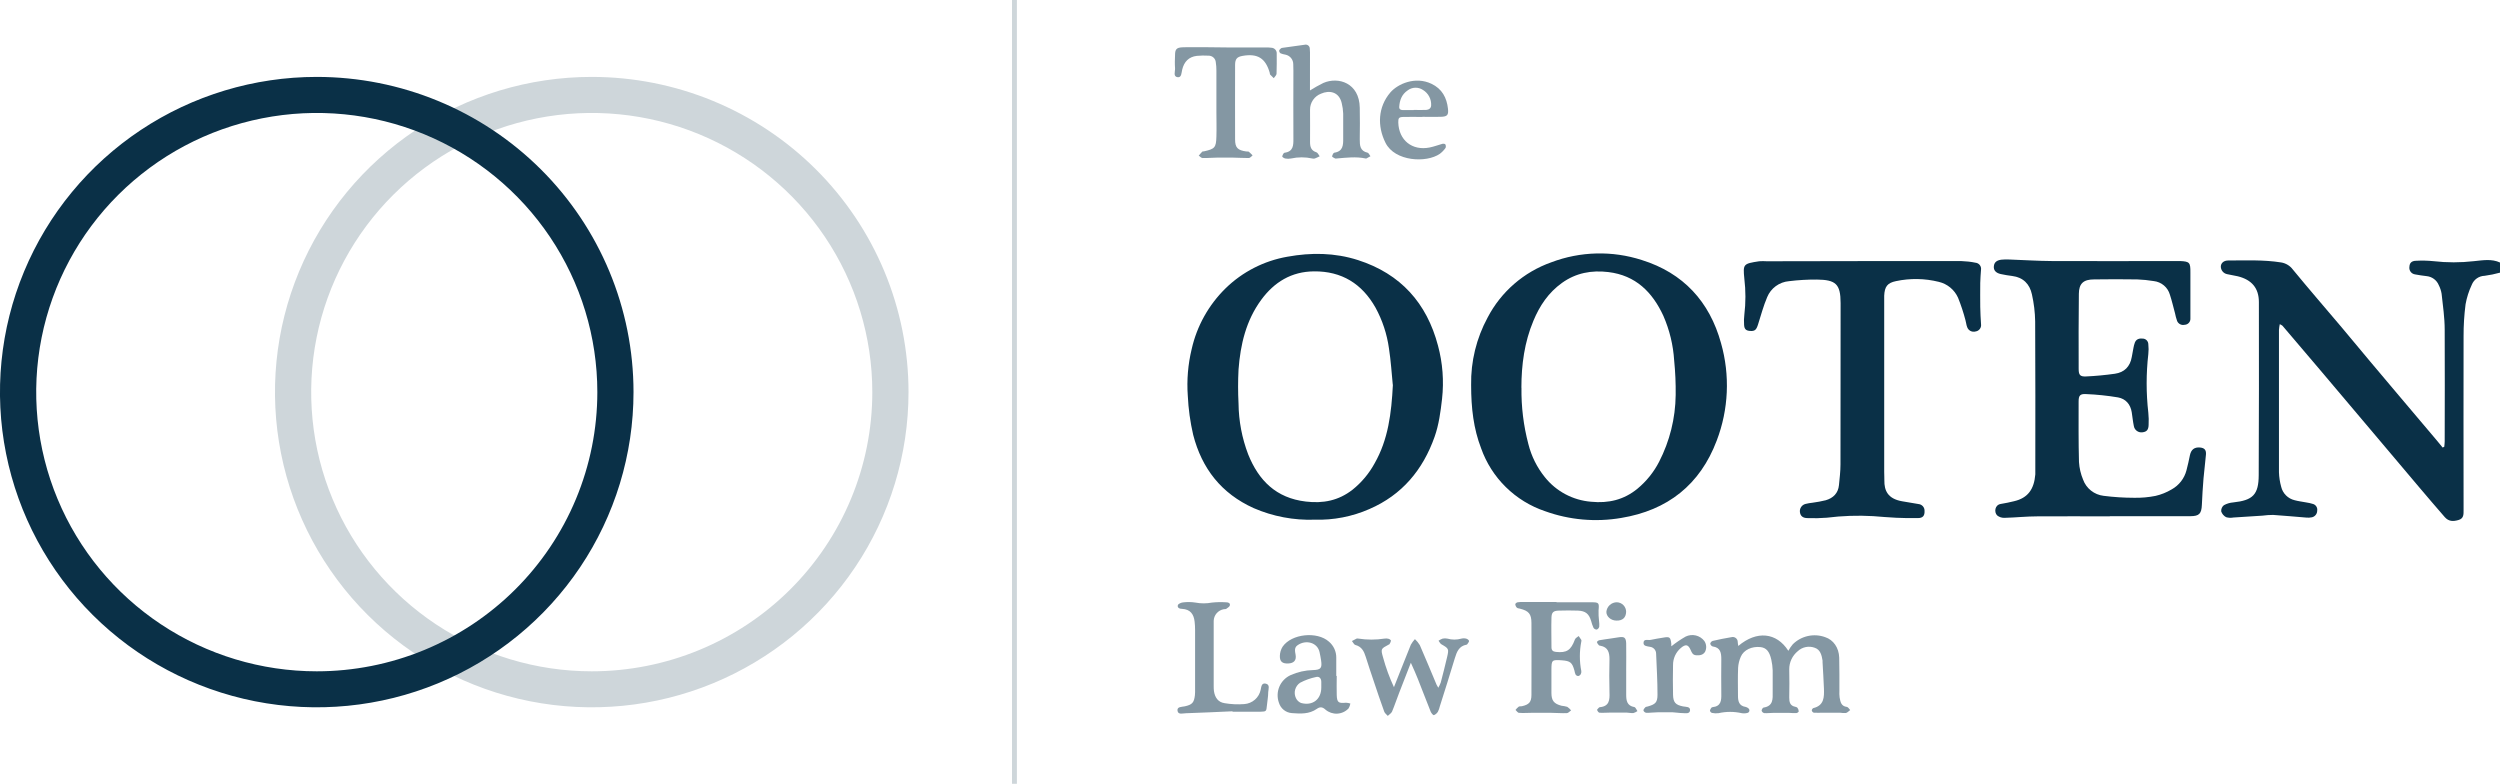 <svg width="303" height="95" viewBox="0 0 303 95" fill="none" xmlns="http://www.w3.org/2000/svg">
<g clip-path="url(#clip0_2025_417)">
<path d="M303 33.045C302.389 33.215 301.766 33.343 301.137 33.427C300.799 33.436 300.47 33.544 300.193 33.738C299.916 33.932 299.702 34.202 299.579 34.516C299.227 35.265 298.974 36.056 298.828 36.87C298.661 38.16 298.58 39.461 298.585 40.762C298.565 47.585 298.585 54.408 298.585 61.229C298.585 61.429 298.585 61.632 298.585 61.817C298.585 62.326 298.624 62.841 297.97 63.026C297.317 63.212 296.788 63.215 296.311 62.679C295.285 61.485 294.242 60.296 293.239 59.096C291.552 57.105 289.868 55.111 288.189 53.114C285.835 50.328 283.48 47.542 281.125 44.755C279.635 42.989 278.138 41.231 276.636 39.479C276.536 39.402 276.425 39.339 276.308 39.291C276.262 39.518 276.229 39.748 276.21 39.98C276.21 45.733 276.21 51.485 276.21 57.236C276.229 57.833 276.319 58.426 276.48 59.001C276.573 59.396 276.775 59.756 277.063 60.043C277.35 60.33 277.713 60.532 278.109 60.626C278.558 60.752 279.031 60.799 279.49 60.89C279.791 60.933 280.087 61.001 280.377 61.093C280.537 61.151 280.671 61.264 280.757 61.411C280.842 61.557 280.873 61.729 280.844 61.897C280.844 62.083 280.78 62.263 280.664 62.408C280.547 62.554 280.385 62.656 280.202 62.697C279.972 62.746 279.735 62.757 279.501 62.729C278.165 62.626 276.84 62.494 275.495 62.408C275.063 62.41 274.631 62.44 274.203 62.497C273.02 62.576 271.861 62.656 270.69 62.723C270.395 62.78 270.091 62.766 269.803 62.682C269.523 62.533 269.311 62.282 269.211 61.982C269.199 61.84 269.222 61.697 269.278 61.566C269.334 61.436 269.422 61.321 269.534 61.232C269.882 61.039 270.269 60.924 270.666 60.893C273.047 60.64 273.747 59.955 273.756 57.58C273.786 50.593 273.793 43.604 273.777 36.614C273.777 34.922 272.908 33.901 271.219 33.486C270.796 33.383 270.362 33.333 269.939 33.23C269.724 33.191 269.53 33.079 269.389 32.913C269.247 32.747 269.168 32.538 269.164 32.321C269.164 31.897 269.507 31.571 270.051 31.571C272.198 31.571 274.351 31.468 276.482 31.809C277.047 31.902 277.553 32.21 277.893 32.668C279.83 35.022 281.82 37.323 283.786 39.647C286.108 42.442 288.432 45.213 290.758 47.959C292.292 49.775 293.826 51.59 295.359 53.402C295.593 53.679 295.821 53.964 296.051 54.244L296.246 54.141C296.264 53.929 296.297 53.717 296.297 53.505C296.297 48.989 296.329 44.475 296.297 39.971C296.297 38.5 296.078 37.049 295.921 35.593C295.86 35.23 295.744 34.879 295.575 34.551C295.453 34.256 295.252 34 294.995 33.809C294.738 33.618 294.434 33.501 294.115 33.468C293.647 33.41 293.18 33.351 292.722 33.259C292.613 33.246 292.507 33.211 292.412 33.156C292.317 33.101 292.234 33.028 292.169 32.94C292.103 32.852 292.056 32.752 292.031 32.645C292.006 32.539 292.002 32.429 292.021 32.321C292.045 31.871 292.284 31.621 292.813 31.606C293.518 31.566 294.225 31.581 294.928 31.653C296.56 31.841 298.209 31.841 299.842 31.653C300.886 31.553 301.983 31.338 303.015 31.824L303 33.045Z" fill="#0A3047"/>
<path d="M159.342 62.985C156.803 63.074 154.277 62.595 151.949 61.585C148.035 59.819 145.669 56.798 144.613 52.699C144.253 51.142 144.034 49.555 143.96 47.959C143.825 46.064 143.984 44.16 144.43 42.313C145.059 39.521 146.482 36.967 148.528 34.957C150.58 32.949 153.198 31.608 156.033 31.114C158.91 30.591 161.778 30.62 164.59 31.523C169.762 33.186 172.929 36.74 174.286 41.895C174.852 43.995 175.018 46.181 174.777 48.342C174.596 49.91 174.398 51.46 173.872 52.943C172.456 56.942 169.933 59.984 165.965 61.699C163.881 62.614 161.618 63.053 159.342 62.985ZM168.804 46.623C168.674 45.326 168.579 43.757 168.34 42.21C168.099 40.485 167.549 38.818 166.713 37.287C165.078 34.392 162.618 32.856 159.25 32.889C156.524 32.912 154.445 34.186 152.866 36.331C151.018 38.844 150.338 41.757 150.11 44.787C150.039 46.159 150.039 47.534 150.11 48.906C150.132 51.013 150.527 53.098 151.278 55.068C152.55 58.236 154.67 60.364 158.254 60.787C160.365 61.043 162.228 60.675 163.922 59.357C165.022 58.477 165.935 57.386 166.607 56.15C168.248 53.27 168.641 50.107 168.819 46.623H168.804Z" fill="#0A3047"/>
<path d="M178.301 46.667C178.251 43.812 178.94 40.992 180.303 38.479C181.931 35.359 184.688 32.969 188.018 31.791C191.535 30.459 195.404 30.361 198.985 31.515C204.012 33.083 207.205 36.558 208.589 41.592C209.695 45.482 209.511 49.624 208.066 53.402C206.049 58.742 202.116 61.849 196.483 62.776C193.391 63.304 190.214 63.022 187.264 61.958C185.474 61.355 183.846 60.354 182.502 59.031C181.158 57.709 180.135 56.1 179.508 54.326C178.597 51.955 178.301 49.483 178.301 46.667ZM184.402 46.991C184.369 49.295 184.65 51.594 185.238 53.823C185.604 55.287 186.285 56.654 187.234 57.83C187.913 58.682 188.76 59.386 189.724 59.899C190.687 60.411 191.746 60.722 192.835 60.811C194.967 61.023 196.826 60.57 198.453 59.237C199.541 58.337 200.435 57.227 201.081 55.974C202.371 53.468 203.059 50.7 203.092 47.885C203.111 46.486 203.05 45.086 202.909 43.693C202.792 41.823 202.348 39.988 201.596 38.27C200.268 35.404 198.252 33.377 194.934 32.974C192.891 32.727 191.004 33.077 189.316 34.286C187.672 35.463 186.61 37.052 185.853 38.87C184.762 41.468 184.396 44.199 184.393 46.991H184.402Z" fill="#0A3047"/>
<path d="M255.731 62.582C252.807 62.582 249.882 62.562 246.958 62.582C245.618 62.582 244.282 62.729 242.939 62.762C242.617 62.775 242.302 62.67 242.052 62.467C241.665 62.079 241.757 61.176 242.522 61.073C243.052 60.999 243.572 60.867 244.096 60.749C245.799 60.358 246.532 59.278 246.68 57.495C246.68 57.295 246.68 57.095 246.68 56.907C246.68 50.919 246.701 44.931 246.662 38.944C246.643 37.845 246.511 36.75 246.269 35.678C246 34.436 245.225 33.618 243.874 33.448C243.41 33.392 242.945 33.315 242.487 33.215C241.896 33.083 241.6 32.75 241.656 32.262C241.695 31.821 241.978 31.553 242.543 31.476C242.877 31.441 243.213 31.433 243.548 31.453C245.258 31.512 246.967 31.629 248.676 31.638C253.617 31.665 258.558 31.638 263.499 31.638C263.735 31.638 263.972 31.638 264.205 31.638C265.388 31.685 265.486 31.824 265.477 33.021C265.477 34.66 265.477 36.299 265.477 37.938C265.477 38.17 265.477 38.406 265.477 38.638C265.479 38.826 265.407 39.007 265.276 39.142C265.146 39.278 264.968 39.358 264.779 39.365C264.596 39.408 264.404 39.386 264.237 39.301C264.069 39.217 263.938 39.075 263.865 38.903C263.757 38.587 263.67 38.265 263.605 37.938C263.404 37.199 263.233 36.449 262.993 35.722C262.87 35.283 262.617 34.891 262.268 34.595C261.918 34.3 261.488 34.116 261.033 34.066C260.372 33.958 259.706 33.891 259.037 33.865C257.289 33.836 255.542 33.839 253.794 33.865C252.511 33.865 251.97 34.366 251.958 35.599C251.922 38.641 251.925 41.686 251.934 44.72C251.934 45.446 252.109 45.658 252.821 45.626C254.004 45.573 255.157 45.461 256.316 45.299C257.476 45.137 258.17 44.431 258.371 43.269C258.434 42.91 258.496 42.548 258.57 42.189C258.608 41.96 258.667 41.734 258.747 41.515C258.93 41.071 259.312 40.989 259.746 41.039C259.917 41.055 260.075 41.133 260.191 41.257C260.307 41.382 260.373 41.545 260.376 41.715C260.421 42.114 260.421 42.517 260.376 42.916C260.107 45.274 260.107 47.655 260.376 50.013C260.428 50.511 260.44 51.013 260.412 51.513C260.391 52.102 260.175 52.337 259.658 52.396C259.421 52.428 259.18 52.368 258.987 52.227C258.794 52.087 258.663 51.877 258.623 51.643C258.507 51.09 258.454 50.522 258.366 49.963C258.215 48.998 257.629 48.333 256.704 48.165C255.417 47.95 254.119 47.815 252.815 47.762C252.1 47.724 251.928 47.941 251.928 48.671C251.928 51.113 251.905 53.555 251.973 55.994C252.018 56.727 252.185 57.447 252.467 58.124C252.656 58.65 252.989 59.112 253.427 59.46C253.866 59.808 254.393 60.027 254.95 60.093C256.18 60.25 257.418 60.33 258.658 60.331C259.528 60.349 260.398 60.272 261.251 60.102C261.938 59.943 262.595 59.678 263.2 59.319C263.643 59.075 264.031 58.743 264.341 58.345C264.65 57.946 264.875 57.489 265.001 57.001C265.166 56.389 265.297 55.765 265.424 55.147C265.572 54.479 265.974 54.176 266.645 54.238C267.177 54.288 267.411 54.532 267.36 55.106C267.278 56.068 267.15 57.027 267.065 57.992C266.978 59.055 266.912 60.119 266.867 61.184C266.819 62.255 266.553 62.559 265.471 62.562C262.218 62.562 258.951 62.562 255.69 62.562L255.731 62.582Z" fill="#0A3047"/>
<path d="M225.84 31.644C229.805 31.644 233.773 31.644 237.738 31.644C238.308 31.662 238.874 31.727 239.432 31.841C239.534 31.851 239.632 31.881 239.722 31.93C239.811 31.979 239.889 32.046 239.952 32.126C240.014 32.206 240.059 32.298 240.084 32.397C240.109 32.495 240.114 32.597 240.098 32.697C240.062 33.233 240.015 33.766 240.006 34.298C240.006 35.263 239.988 36.225 240.006 37.187C240.006 37.891 240.068 38.591 240.101 39.291C240.116 39.392 240.111 39.496 240.086 39.595C240.061 39.695 240.017 39.788 239.955 39.87C239.893 39.952 239.816 40.021 239.727 40.074C239.639 40.126 239.54 40.16 239.438 40.174C239.333 40.204 239.223 40.213 239.114 40.2C239.005 40.188 238.899 40.154 238.803 40.101C238.708 40.048 238.623 39.977 238.555 39.892C238.487 39.806 238.436 39.708 238.406 39.603C238.309 39.359 238.297 39.082 238.22 38.829C237.977 37.896 237.675 36.979 237.315 36.084C237.101 35.606 236.779 35.184 236.375 34.851C235.97 34.517 235.494 34.28 234.982 34.16C233.283 33.738 231.509 33.708 229.796 34.072C228.746 34.286 228.418 34.742 228.365 35.837C228.365 36.005 228.365 36.172 228.365 36.34V57.212C228.365 57.548 228.391 57.88 228.385 58.216C228.362 59.454 228.799 60.452 230.538 60.755C231.197 60.87 231.86 60.97 232.519 61.09C232.723 61.108 232.913 61.203 233.05 61.355C233.186 61.507 233.26 61.704 233.255 61.908C233.285 62.497 233.06 62.791 232.451 62.791C231.564 62.809 230.704 62.791 229.831 62.753C228.894 62.709 227.957 62.626 227.022 62.556C225.148 62.449 223.267 62.513 221.404 62.747C220.633 62.808 219.859 62.824 219.086 62.794C218.495 62.794 218.217 62.538 218.152 62.082C218.12 61.864 218.17 61.642 218.291 61.458C218.412 61.273 218.597 61.139 218.811 61.081C219.103 61.008 219.399 60.956 219.698 60.926C220.229 60.856 220.757 60.758 221.277 60.631C222.191 60.367 222.788 59.775 222.883 58.792C222.963 57.963 223.066 57.13 223.066 56.3C223.084 49.777 223.066 43.254 223.081 36.731C223.081 34.398 222.472 33.916 220.227 33.883C219.089 33.874 217.951 33.94 216.821 34.08C216.245 34.129 215.695 34.335 215.229 34.676C214.764 35.016 214.402 35.478 214.183 36.01C213.728 37.078 213.426 38.211 213.075 39.323C212.868 39.98 212.69 40.147 212.122 40.112C211.611 40.077 211.41 39.894 211.383 39.356C211.355 38.956 211.365 38.554 211.413 38.155C211.589 36.697 211.589 35.224 211.413 33.766C211.241 32 211.277 31.962 213.217 31.665C213.519 31.643 213.822 31.643 214.124 31.665L225.84 31.644Z" fill="#0A3047"/>
<path d="M210.68 78.291C212.915 76.399 215.316 76.64 216.747 78.879C216.898 78.596 217.08 78.33 217.288 78.085C217.791 77.585 218.428 77.238 219.122 77.085C219.817 76.932 220.541 76.98 221.209 77.223C222.2 77.543 222.877 78.497 222.912 79.706C222.951 81.045 222.93 82.384 222.936 83.719C222.921 83.986 222.929 84.254 222.96 84.52C223.054 85.046 223.131 85.597 223.847 85.679C223.992 85.697 224.11 85.926 224.243 86.058C224.071 86.182 223.915 86.37 223.725 86.417C223.492 86.432 223.258 86.42 223.028 86.382C222.33 86.382 221.635 86.382 220.937 86.382C220.57 86.382 220.204 86.403 219.84 86.382C219.779 86.363 219.723 86.328 219.679 86.282C219.635 86.236 219.602 86.179 219.586 86.117C219.589 86.057 219.607 85.998 219.639 85.947C219.671 85.895 219.716 85.853 219.769 85.823C221.094 85.508 221.097 84.481 221.061 83.452C221.026 82.422 220.949 81.324 220.893 80.259C220.893 80.192 220.893 80.124 220.893 80.059C220.789 79.415 220.632 78.741 219.952 78.511C219.603 78.38 219.223 78.35 218.857 78.424C218.491 78.498 218.153 78.673 217.883 78.929C217.558 79.196 217.298 79.532 217.12 79.912C216.943 80.291 216.853 80.706 216.856 81.124C216.883 82.26 216.88 83.399 216.856 84.537C216.856 85.093 216.945 85.535 217.584 85.661C217.684 85.672 217.778 85.715 217.85 85.785C217.943 85.91 217.997 86.059 218.007 86.214C218.007 86.294 217.823 86.42 217.711 86.426C217.415 86.447 217.12 86.406 216.824 86.4C216.194 86.4 215.564 86.4 214.935 86.4C214.565 86.4 214.195 86.456 213.832 86.432C213.756 86.415 213.687 86.379 213.63 86.328C213.573 86.276 213.53 86.211 213.506 86.138C213.506 86.014 213.639 85.773 213.743 85.758C214.926 85.576 214.861 84.711 214.849 83.855C214.837 82.999 214.864 82.113 214.849 81.245C214.834 80.812 214.778 80.382 214.683 79.959C214.455 78.932 214.065 78.503 213.353 78.426C212.327 78.317 211.342 78.767 210.987 79.588C210.798 80.015 210.687 80.471 210.659 80.936C210.612 82.072 210.638 83.21 210.644 84.349C210.644 84.996 210.777 85.555 211.564 85.676C211.695 85.703 211.816 85.766 211.913 85.858C211.958 85.895 211.993 85.944 212.012 85.999C212.032 86.055 212.035 86.115 212.022 86.172C212.008 86.229 211.979 86.281 211.937 86.323C211.896 86.364 211.843 86.393 211.785 86.406C211.558 86.468 211.319 86.478 211.088 86.435C210.169 86.229 209.215 86.229 208.296 86.435C208.029 86.472 207.758 86.462 207.495 86.406C207.436 86.385 207.382 86.351 207.339 86.306C207.296 86.261 207.264 86.207 207.247 86.147C207.247 86.041 207.329 85.911 207.397 85.805C207.438 85.751 207.499 85.715 207.566 85.705C208.586 85.605 208.639 84.905 208.622 84.105C208.592 82.701 208.622 81.295 208.622 79.891C208.622 79.135 208.527 78.473 207.575 78.35C207.5 78.323 207.433 78.278 207.382 78.218C207.33 78.158 207.294 78.086 207.279 78.008C207.298 77.934 207.334 77.865 207.386 77.807C207.437 77.75 207.502 77.706 207.575 77.679C208.326 77.505 209.083 77.349 209.843 77.226C209.934 77.2 210.029 77.196 210.122 77.213C210.215 77.231 210.302 77.27 210.377 77.327C210.452 77.384 210.513 77.458 210.554 77.543C210.595 77.627 210.616 77.72 210.614 77.814C210.62 77.953 210.65 78.106 210.68 78.291Z" fill="#8497A3"/>
<path d="M158.768 10.963C159.293 10.632 159.835 10.329 160.391 10.054C162.213 9.262 164.753 10.054 164.803 13.055C164.827 14.323 164.824 15.594 164.803 16.88C164.803 17.624 164.824 18.295 165.749 18.507C165.891 18.539 165.983 18.801 166.098 18.936C165.936 19.028 165.773 19.122 165.607 19.207C165.576 19.219 165.541 19.219 165.51 19.207C164.345 18.96 163.18 19.11 162.018 19.207C161.952 19.224 161.883 19.224 161.817 19.207C161.681 19.134 161.438 19.019 161.45 18.96C161.48 18.792 161.598 18.524 161.716 18.507C162.778 18.348 162.804 17.589 162.795 16.78C162.795 15.776 162.795 14.773 162.795 13.77C162.78 13.338 162.719 12.909 162.615 12.49C162.278 11.081 161.08 10.922 160.113 11.351C159.716 11.501 159.375 11.769 159.136 12.118C158.896 12.468 158.771 12.882 158.777 13.305C158.777 14.608 158.792 15.912 158.777 17.215C158.777 17.804 158.907 18.254 159.549 18.457C159.714 18.51 159.815 18.775 159.945 18.942C159.753 19.034 159.561 19.137 159.354 19.21C159.257 19.236 159.155 19.236 159.058 19.21C158.206 19.023 157.323 19.023 156.471 19.21C156.239 19.256 156.001 19.256 155.77 19.21C155.631 19.184 155.394 19.022 155.406 18.963C155.442 18.795 155.566 18.53 155.681 18.513C156.749 18.372 156.766 17.63 156.76 16.812C156.737 14.073 156.76 11.331 156.76 8.588C156.76 8.321 156.76 8.053 156.743 7.788C156.745 7.517 156.653 7.252 156.482 7.041C156.311 6.829 156.072 6.682 155.805 6.626C155.603 6.594 155.405 6.541 155.214 6.467C155.161 6.432 155.117 6.386 155.086 6.331C155.055 6.276 155.037 6.215 155.034 6.152C155.034 6.046 155.167 5.943 155.255 5.858C155.311 5.82 155.377 5.799 155.445 5.796L158.126 5.423C158.2 5.403 158.278 5.401 158.352 5.416C158.427 5.431 158.497 5.463 158.558 5.51C158.618 5.557 158.666 5.617 158.699 5.685C158.732 5.754 158.749 5.829 158.747 5.905C158.772 6.206 158.779 6.507 158.771 6.808C158.768 8.168 158.768 9.559 158.768 10.963Z" fill="#8497A3"/>
<path d="M188.651 72.995C190.064 72.995 191.474 72.995 192.885 72.995C193.804 72.995 193.828 73.071 193.745 73.978C193.733 74.408 193.752 74.839 193.804 75.266C193.837 75.495 193.845 75.727 193.828 75.958C193.809 76.034 193.773 76.106 193.721 76.166C193.67 76.226 193.605 76.274 193.532 76.305C193.454 76.306 193.377 76.288 193.308 76.252C193.239 76.216 193.18 76.163 193.136 76.099C193.012 75.826 192.913 75.542 192.841 75.251C192.583 74.392 192.16 74.042 191.244 74.007C190.472 73.98 189.697 73.983 188.926 74.007C188.281 74.025 188.059 74.201 188.038 74.84C188 76.04 188.038 77.246 188.038 78.45C188.038 78.817 188.207 78.974 188.583 79.012C189.884 79.15 190.401 78.809 190.88 77.505C190.945 77.335 191.176 77.211 191.338 77.088C191.445 77.243 191.56 77.396 191.655 77.558C191.678 77.622 191.678 77.692 191.655 77.755C191.421 78.937 191.421 80.152 191.655 81.333C191.675 81.466 191.649 81.602 191.581 81.719C191.55 81.773 191.507 81.821 191.456 81.859C191.405 81.896 191.347 81.923 191.285 81.936C191.221 81.934 191.159 81.916 191.103 81.886C191.047 81.855 190.999 81.812 190.963 81.76C190.896 81.609 190.849 81.449 190.824 81.286C190.549 80.289 190.324 80.109 189.298 80.03C188.092 79.942 188.036 79.992 188.033 81.171C188.033 82.107 188.033 83.043 188.033 83.978C188.033 84.914 188.328 85.296 189.26 85.538C189.492 85.56 189.721 85.604 189.946 85.667C190.124 85.784 190.283 85.93 190.416 86.097C190.247 86.214 190.079 86.426 189.904 86.432C189.269 86.456 188.633 86.4 187.994 86.394C187.196 86.394 186.4 86.394 185.602 86.394C185.099 86.394 184.597 86.441 184.097 86.394C183.949 86.394 183.819 86.167 183.68 86.044C183.791 85.899 183.919 85.767 184.061 85.652C184.162 85.585 184.325 85.623 184.455 85.594C185.321 85.399 185.608 85.09 185.611 84.228C185.611 81.321 185.629 78.412 185.611 75.502C185.611 74.395 185.268 74.031 184.212 73.769C184.082 73.736 183.917 73.727 183.84 73.645C183.73 73.532 183.664 73.384 183.653 73.227C183.653 73.151 183.819 73.018 183.925 72.998C184.158 72.964 184.394 72.952 184.629 72.962H188.651V72.995Z" fill="#8497A3"/>
<path d="M148.641 5.749H153.277C153.546 5.739 153.815 5.751 154.081 5.785C154.174 5.787 154.266 5.809 154.35 5.848C154.434 5.888 154.51 5.944 154.571 6.014C154.633 6.083 154.679 6.164 154.708 6.253C154.737 6.341 154.747 6.434 154.738 6.526C154.738 7.329 154.753 8.132 154.717 8.933C154.717 9.118 154.495 9.292 154.38 9.474C154.229 9.324 154.084 9.18 153.931 9.027C153.895 8.983 153.913 8.894 153.895 8.833C153.389 7.053 152.417 6.452 150.598 6.773C149.93 6.891 149.696 7.141 149.693 7.862C149.693 10.872 149.679 13.879 149.693 16.889C149.693 17.91 150.007 18.213 151.065 18.36C151.163 18.375 151.293 18.342 151.361 18.395C151.52 18.532 151.672 18.678 151.813 18.834C151.663 18.945 151.518 19.151 151.361 19.154C150.693 19.154 150.025 19.113 149.353 19.101C148.762 19.101 148.171 19.101 147.561 19.101C146.952 19.101 146.355 19.169 145.755 19.154C145.598 19.154 145.444 18.972 145.288 18.86C145.429 18.698 145.565 18.53 145.716 18.38C145.755 18.342 145.846 18.36 145.911 18.345C147.233 18.051 147.39 17.895 147.428 16.559C147.461 15.556 147.428 14.553 147.428 13.549C147.428 11.878 147.428 10.207 147.428 8.547C147.43 8.213 147.406 7.88 147.354 7.55C147.339 7.328 147.238 7.121 147.072 6.972C146.907 6.822 146.691 6.742 146.467 6.747C145.998 6.718 145.528 6.726 145.06 6.77C144.075 6.885 143.516 7.485 143.286 8.424C143.191 8.794 143.218 9.418 142.739 9.359C142.147 9.289 142.443 8.659 142.416 8.268C142.375 7.738 142.393 7.2 142.416 6.664C142.416 5.976 142.603 5.764 143.303 5.734C144.208 5.696 145.116 5.734 146.024 5.72L148.641 5.749Z" fill="#8497A3"/>
<path d="M170.995 80.324C170.46 81.695 170.01 82.843 169.57 83.99C169.274 84.737 169.032 85.502 168.718 86.238C168.626 86.45 168.375 86.591 168.198 86.765C168.053 86.594 167.84 86.447 167.769 86.25C167.317 84.993 166.882 83.725 166.465 82.46C166.146 81.51 165.823 80.559 165.525 79.603C165.318 78.935 165.037 78.373 164.274 78.17C164.102 78.126 163.993 77.858 163.854 77.691C164.043 77.594 164.229 77.488 164.425 77.396C164.49 77.379 164.558 77.379 164.623 77.396C165.68 77.561 166.756 77.561 167.813 77.396C167.979 77.369 168.149 77.379 168.31 77.426C168.422 77.458 168.585 77.582 168.585 77.658C168.552 77.809 168.489 77.953 168.399 78.079C168.399 78.103 168.34 78.111 168.31 78.126C167.358 78.632 167.331 78.641 167.627 79.68C167.964 80.917 168.405 82.123 168.946 83.287C169.182 82.687 169.42 82.086 169.658 81.486C170.099 80.371 170.545 79.247 170.995 78.138C171.133 77.894 171.299 77.667 171.489 77.461C171.719 77.674 171.918 77.918 172.08 78.185C172.775 79.777 173.437 81.383 174.111 82.984C174.15 83.072 174.206 83.154 174.321 83.355C174.437 83.155 174.536 82.946 174.617 82.731C174.886 81.698 175.152 80.671 175.392 79.627C175.625 78.635 175.584 78.594 174.694 78.085C174.546 78.002 174.463 77.791 174.351 77.658C174.502 77.552 174.666 77.466 174.839 77.402C175.033 77.358 175.236 77.358 175.43 77.402C175.98 77.557 176.563 77.557 177.113 77.402C177.307 77.353 177.51 77.353 177.704 77.402C177.84 77.435 178.032 77.573 178.047 77.682C178.062 77.791 177.911 77.953 177.828 78.088C177.807 78.114 177.776 78.131 177.743 78.135C176.82 78.3 176.56 79.018 176.326 79.774C175.735 81.722 175.129 83.665 174.508 85.605C174.458 85.834 174.379 86.055 174.274 86.264C174.159 86.451 173.987 86.597 173.783 86.679C173.709 86.703 173.488 86.447 173.411 86.282C172.875 84.952 172.37 83.608 171.838 82.272C171.625 81.707 171.353 81.139 170.995 80.324Z" fill="#8497A3"/>
<path d="M149.368 86.209C147.49 86.291 145.616 86.385 143.75 86.444C143.386 86.444 142.798 86.67 142.715 86.15C142.632 85.629 143.23 85.688 143.602 85.605C144.489 85.408 144.717 85.167 144.823 84.269C144.846 84.003 144.853 83.736 144.844 83.469C144.844 81.092 144.844 78.716 144.844 76.343C144.845 76.01 144.826 75.677 144.788 75.346C144.687 74.439 144.264 73.845 143.271 73.795C142.975 73.795 142.665 73.674 142.756 73.345C142.804 73.183 143.156 73.03 143.383 73.01C143.885 72.947 144.392 72.954 144.891 73.033C145.549 73.158 146.224 73.158 146.881 73.033C147.449 72.973 148.021 72.961 148.59 72.998C148.845 72.998 149.117 73.071 149.061 73.371C149.028 73.533 148.789 73.666 148.623 73.792C148.552 73.845 148.425 73.813 148.327 73.836C147.992 73.894 147.686 74.065 147.462 74.32C147.239 74.576 147.111 74.901 147.1 75.24C147.093 75.373 147.093 75.507 147.1 75.64C147.1 78.149 147.1 80.657 147.1 83.166C147.097 83.363 147.107 83.559 147.13 83.755C147.242 84.517 147.618 85.108 148.422 85.226C149.211 85.36 150.013 85.397 150.811 85.335C151.287 85.3 151.739 85.112 152.097 84.798C152.456 84.484 152.701 84.061 152.795 83.596C152.872 83.284 152.872 82.734 153.413 82.857C153.954 82.981 153.73 83.513 153.709 83.875C153.709 84.437 153.594 84.999 153.543 85.561C153.487 86.185 153.46 86.247 152.819 86.258C151.677 86.279 150.533 86.258 149.392 86.258L149.368 86.209Z" fill="#8497A3"/>
<path d="M162.012 81.936C162.012 82.704 161.985 83.475 162.012 84.243C162.047 85.141 162.222 85.258 163.124 85.17C163.307 85.178 163.489 85.211 163.665 85.267C163.63 85.475 163.557 85.674 163.449 85.855C163.092 86.237 162.6 86.465 162.078 86.493C161.555 86.521 161.042 86.346 160.646 86.005C160.264 85.655 159.969 85.655 159.593 85.92C158.67 86.567 157.618 86.509 156.577 86.429C156.22 86.403 155.88 86.271 155.6 86.049C155.321 85.828 155.115 85.528 155.01 85.188C154.778 84.553 154.794 83.855 155.055 83.232C155.317 82.609 155.804 82.107 156.42 81.825C157.279 81.441 158.206 81.233 159.147 81.213C160.084 81.183 160.255 80.974 160.116 80.036C160.069 79.706 160.001 79.379 159.933 79.053C159.682 77.861 158.268 77.499 157.272 78.197C156.834 78.491 156.955 78.941 157.029 79.374C157.139 80.033 156.817 80.383 156.142 80.412C155.436 80.448 155.102 80.192 155.119 79.503C155.127 79.107 155.241 78.719 155.45 78.382C156.536 76.802 159.646 76.493 161.069 77.77C161.35 78.008 161.575 78.305 161.728 78.639C161.881 78.973 161.959 79.336 161.956 79.703C161.956 80.439 161.956 81.174 161.956 81.913L162.012 81.936ZM160.14 83.337C160.14 83.104 160.14 82.872 160.14 82.639C160.14 82.236 159.906 81.954 159.516 82.051C158.839 82.191 158.185 82.425 157.573 82.748C157.278 82.946 157.064 83.243 156.971 83.586C156.878 83.928 156.913 84.292 157.068 84.611C157.191 84.876 157.41 85.085 157.68 85.199C159.082 85.585 160.137 84.764 160.14 83.337Z" fill="#8497A3"/>
<path d="M172.402 14.173C171.628 14.173 170.856 14.155 170.084 14.173C169.546 14.188 169.457 14.311 169.472 14.85C169.537 17 171.16 18.301 173.278 17.874C173.798 17.768 174.298 17.58 174.812 17.433C174.925 17.404 175.138 17.433 175.17 17.489C175.208 17.555 175.23 17.63 175.235 17.706C175.24 17.783 175.228 17.859 175.2 17.93C175.007 18.203 174.772 18.444 174.505 18.645C172.887 19.769 169.055 19.584 167.92 17.303C166.911 15.285 167 12.975 168.511 11.204C169.398 10.18 171.512 9.212 173.491 10.154C174.777 10.763 175.35 11.846 175.495 13.181C175.581 13.964 175.398 14.138 174.608 14.158C173.819 14.179 173.13 14.158 172.391 14.158L172.402 14.173ZM171.341 13.34V13.323C171.844 13.323 172.349 13.346 172.849 13.323C173.162 13.299 173.44 13.146 173.455 12.772C173.475 12.403 173.395 12.035 173.222 11.708C173.05 11.38 172.792 11.104 172.476 10.91C172.197 10.719 171.864 10.621 171.525 10.631C171.187 10.641 170.86 10.758 170.593 10.966C169.898 11.44 169.638 12.143 169.587 12.94C169.567 13.27 169.788 13.337 170.037 13.343C170.472 13.349 170.909 13.34 171.341 13.34Z" fill="#8497A3"/>
<path d="M202.572 78.329C203.116 77.892 203.694 77.498 204.301 77.152C204.683 76.967 205.117 76.919 205.53 77.017C205.943 77.115 206.309 77.352 206.566 77.688C206.697 77.881 206.773 78.106 206.787 78.339C206.801 78.572 206.753 78.804 206.646 79.012C206.389 79.403 206.002 79.444 205.579 79.418C205.156 79.391 205.053 79.106 204.908 78.782C204.612 78.091 204.281 78.044 203.698 78.553C203.406 78.806 203.171 79.118 203.012 79.47C202.852 79.821 202.77 80.203 202.773 80.589C202.743 81.789 202.749 82.993 202.773 84.193C202.791 85.129 203.068 85.435 203.985 85.617C204.331 85.685 204.872 85.617 204.834 86.094C204.795 86.57 204.242 86.426 203.908 86.426C203.512 86.426 203.113 86.341 202.725 86.329C202.134 86.314 201.543 86.329 200.928 86.329C200.46 86.329 199.996 86.403 199.529 86.394C199.453 86.381 199.382 86.349 199.322 86.301C199.262 86.253 199.215 86.191 199.186 86.12C199.168 86 199.307 85.826 199.414 85.723C199.47 85.661 199.597 85.655 199.692 85.629C200.623 85.367 200.889 85.149 200.889 84.202C200.889 82.54 200.792 80.877 200.721 79.215C200.719 79.011 200.642 78.815 200.505 78.663C200.368 78.512 200.179 78.416 199.976 78.394C199.656 78.326 199.183 78.323 199.195 77.926C199.195 77.37 199.76 77.632 200.082 77.549C200.567 77.432 201.07 77.376 201.56 77.285C202.371 77.138 202.468 77.211 202.563 78.044C202.548 78.161 202.563 78.264 202.572 78.329Z" fill="#8497A3"/>
<path d="M197.095 81.292C197.095 82.263 197.095 83.231 197.095 84.202C197.095 84.917 197.19 85.541 198.083 85.697C198.231 85.72 198.331 86.014 198.456 86.185C198.304 86.293 198.135 86.375 197.956 86.426C197.696 86.45 197.424 86.37 197.158 86.367C196.492 86.367 195.83 86.367 195.165 86.367C194.73 86.367 194.295 86.412 193.864 86.382C193.751 86.382 193.618 86.182 193.568 86.05C193.547 85.988 193.713 85.861 193.799 85.755C193.822 85.731 193.854 85.716 193.887 85.711C195.055 85.614 195.106 84.829 195.07 83.913C195.029 82.578 195.04 81.236 195.07 79.9C195.07 79.076 194.89 78.429 193.967 78.264C193.902 78.264 193.816 78.241 193.781 78.197C193.672 78.093 193.591 77.965 193.544 77.823C193.544 77.767 193.716 77.623 193.825 77.599C194.286 77.514 194.751 77.458 195.215 77.388C195.546 77.341 195.877 77.29 196.205 77.237C196.856 77.132 197.066 77.279 197.093 77.964C197.116 79.068 197.093 80.171 197.093 81.274L197.095 81.292Z" fill="#8497A3"/>
<path d="M197.087 74.16C197.063 74.863 196.652 75.234 195.919 75.216C195.242 75.216 194.683 74.719 194.692 74.157C194.719 73.84 194.865 73.544 195.101 73.329C195.337 73.114 195.646 72.994 195.966 72.995C196.269 73.005 196.556 73.132 196.765 73.35C196.974 73.568 197.09 73.859 197.087 74.16Z" fill="#8497A3"/>
<path d="M71.72 9.321C64.126 9.321 56.703 11.562 50.39 15.76C44.076 19.957 39.155 25.924 36.249 32.905C33.344 39.886 32.584 47.567 34.065 54.977C35.547 62.388 39.204 69.195 44.573 74.538C49.943 79.88 56.784 83.519 64.232 84.992C71.679 86.466 79.399 85.709 86.414 82.817C93.429 79.925 99.425 75.028 103.643 68.746C107.862 62.463 110.113 55.076 110.112 47.521C110.112 42.504 109.119 37.536 107.19 32.902C105.26 28.267 102.432 24.056 98.867 20.508C95.302 16.961 91.07 14.148 86.412 12.228C81.754 10.309 76.761 9.321 71.72 9.321ZM71.72 81.363C64.994 81.363 58.42 79.378 52.828 75.66C47.236 71.942 42.877 66.658 40.304 60.475C37.73 54.292 37.057 47.489 38.369 40.925C39.681 34.362 42.919 28.333 47.675 23.601C52.431 18.869 58.49 15.646 65.086 14.341C71.682 13.035 78.519 13.705 84.733 16.266C90.946 18.827 96.257 23.164 99.993 28.728C103.73 34.292 105.724 40.834 105.724 47.526C105.724 56.5 102.142 65.107 95.764 71.452C89.387 77.798 80.738 81.363 71.72 81.363Z" fill="#CED6DA"/>
<path d="M38.392 9.321C30.799 9.321 23.376 11.561 17.062 15.758C10.748 19.956 5.826 25.922 2.92 32.903C0.014 39.883 -0.747 47.565 0.735 54.976C2.216 62.387 5.872 69.194 11.242 74.537C16.611 79.88 23.453 83.518 30.9 84.992C38.348 86.466 46.068 85.709 53.083 82.817C60.098 79.926 66.094 75.029 70.313 68.746C74.531 62.463 76.783 55.077 76.782 47.521C76.781 37.39 72.736 27.674 65.537 20.51C58.338 13.347 48.574 9.322 38.392 9.321ZM38.392 81.363C31.667 81.363 25.093 79.378 19.501 75.66C13.909 71.942 9.55 66.658 6.976 60.475C4.403 54.292 3.729 47.489 5.041 40.925C6.354 34.362 9.592 28.333 14.348 23.601C19.103 18.869 25.162 15.646 31.759 14.341C38.355 13.035 45.192 13.705 51.405 16.266C57.619 18.827 62.93 23.164 66.666 28.728C70.403 34.292 72.397 40.834 72.397 47.526C72.397 51.97 71.517 56.37 69.808 60.475C68.1 64.58 65.595 68.31 62.437 71.452C59.28 74.594 55.531 77.087 51.405 78.787C47.28 80.487 42.858 81.363 38.392 81.363Z" fill="#0A3047"/>
<path d="M123.247 0H122.655V95H123.247V0Z" fill="#CED6DA"/>
</g>
<defs>
<clipPath id="clip0_2025_417">
<rect width="303" height="95" fill="white"/>
</clipPath>
</defs>
</svg>
